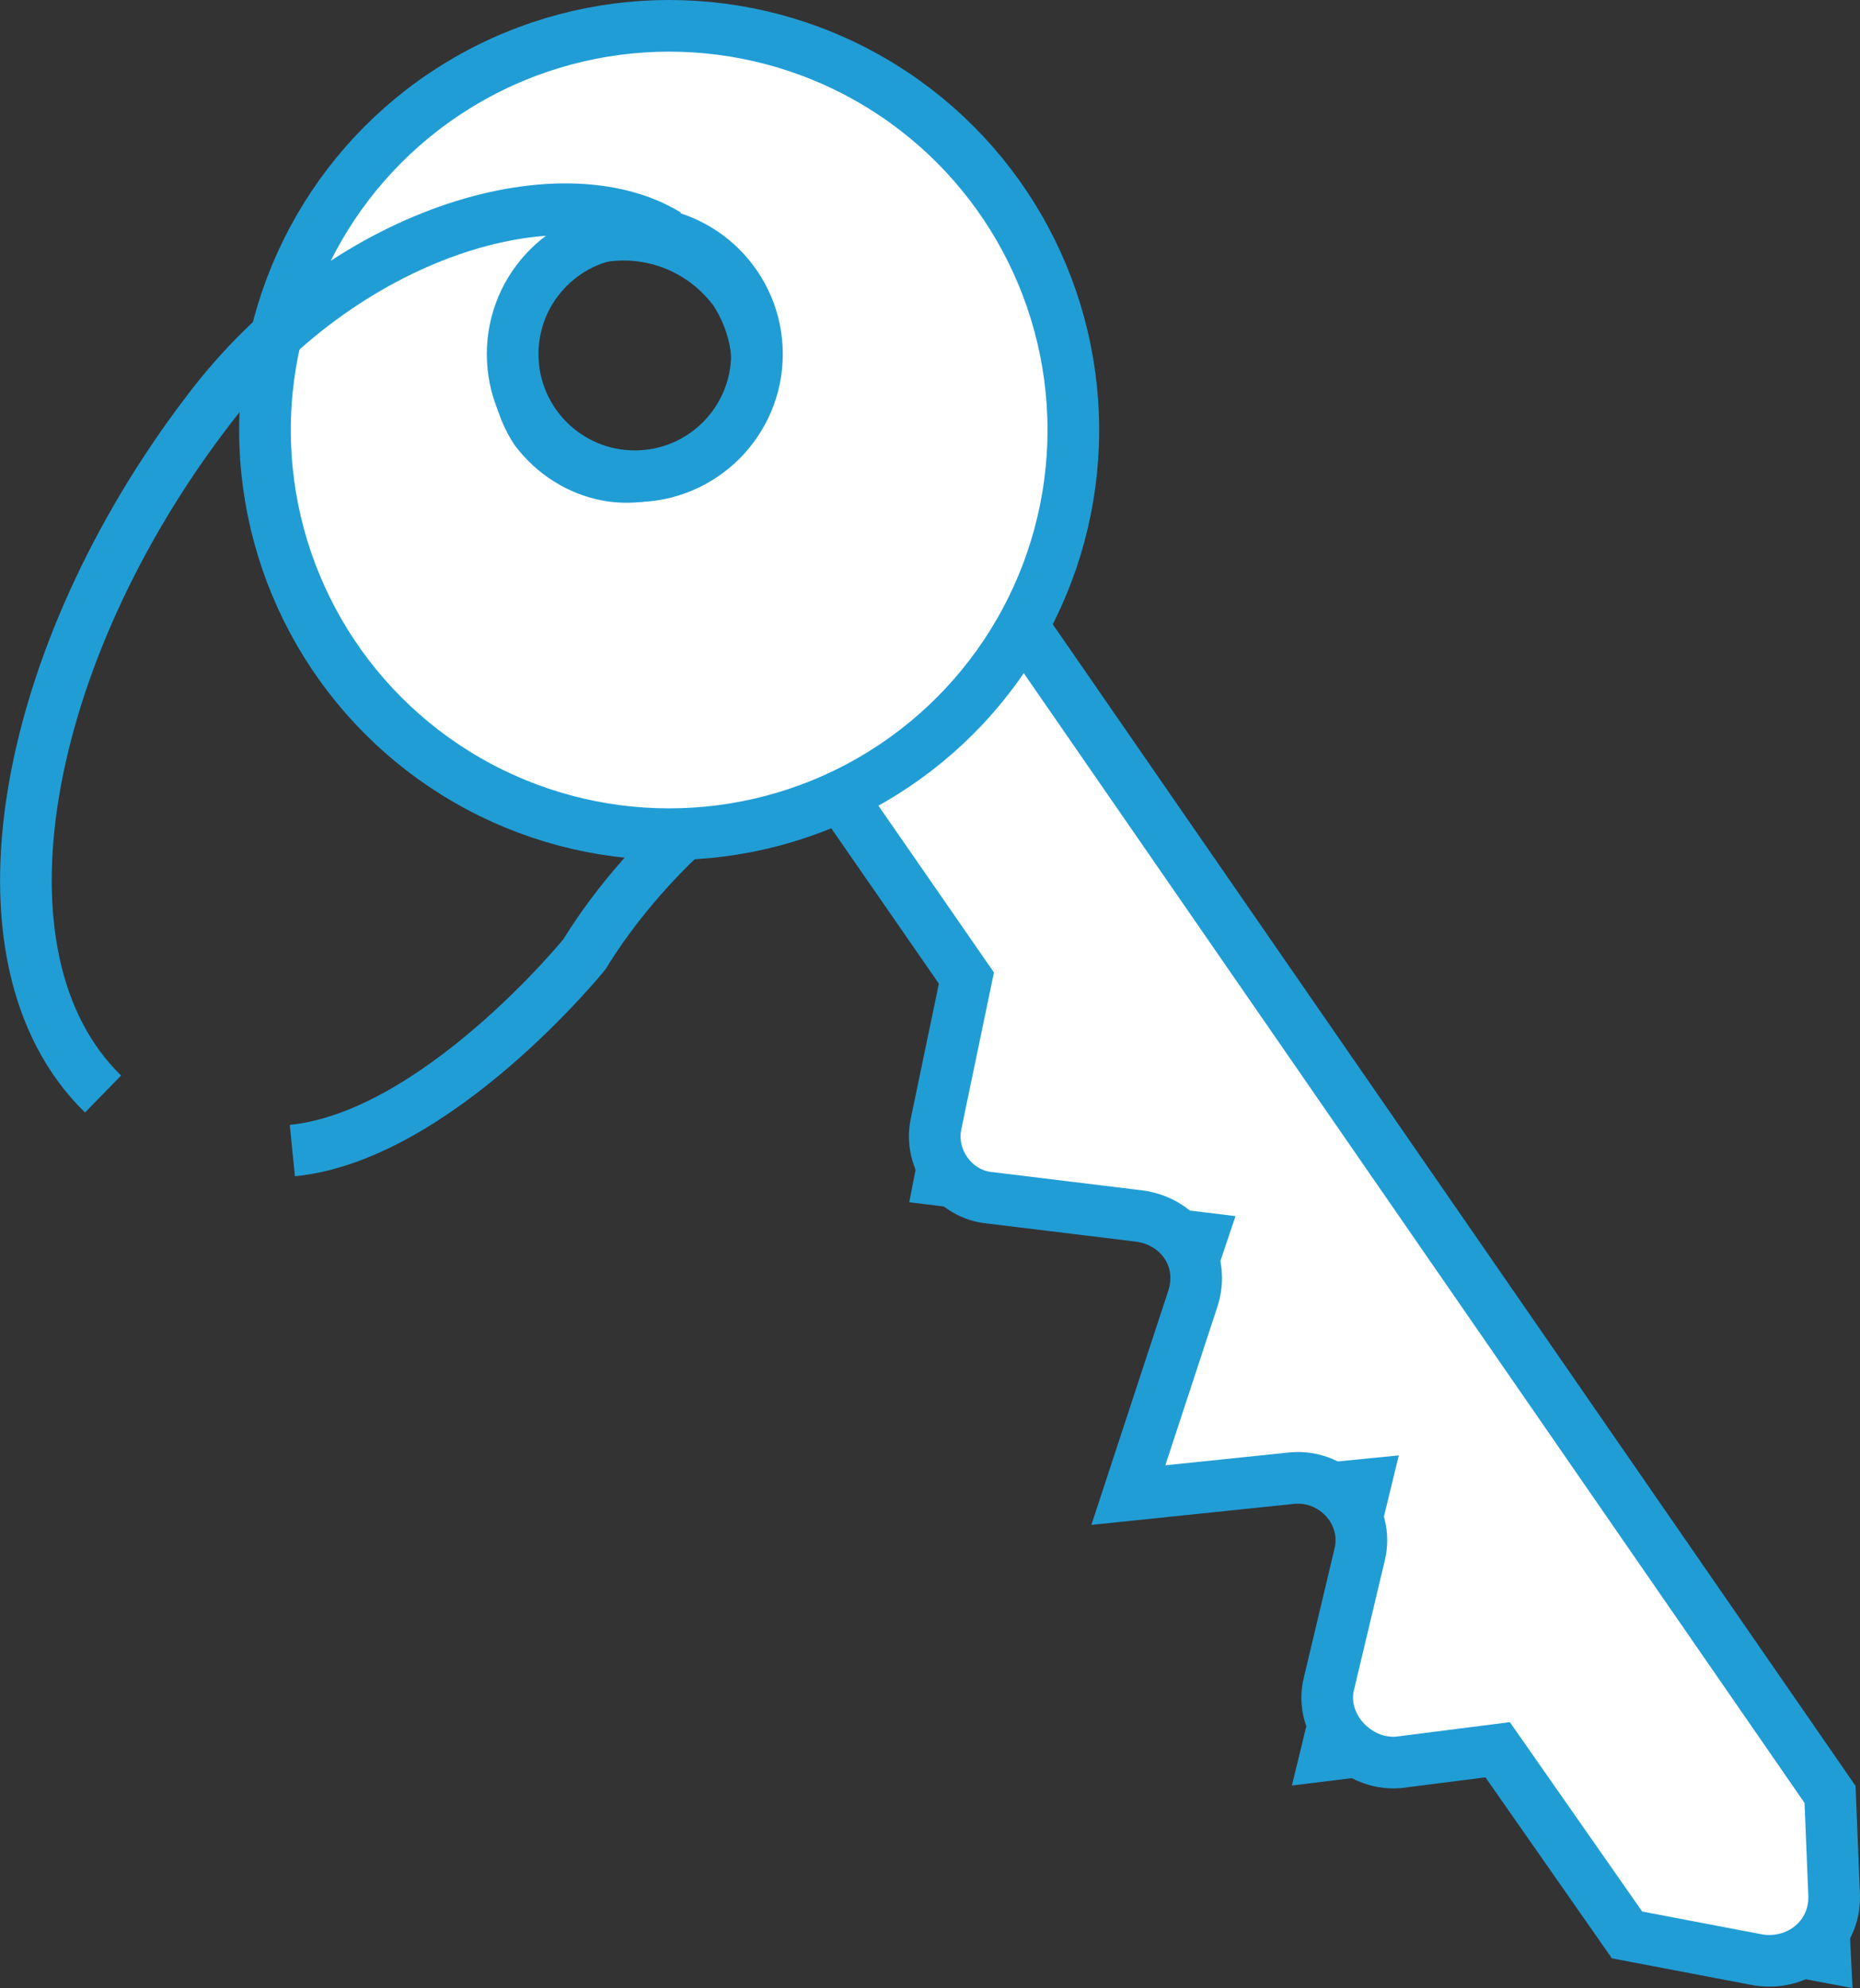 <?xml version="1.0" encoding="UTF-8"?>
<svg xmlns="http://www.w3.org/2000/svg" viewBox="0 0 72.02 76.98">
  <rect x="0" y="0" width="72.02" height="76.98" fill="#333333" stroke="none"/>
  <defs>
    <style>.f{fill:#fff;}.f,.g{stroke:#219dd6;stroke-miterlimit:10;}.g{fill:none;stroke-width:2px;}</style>
  </defs>
  <g id="a"></g>
  <g id="b">
    <g id="c">
      <g id="d">
        <g id="e">
          <polygon class="f" points="34.55 16.94 26.68 22.38 37.41 37.87 35.8 46.12 47.17 47.51 43.68 57.89 53.51 56.92 50.68 68.55 58.05 67.64 63.06 74.82 71.2 76.37 70.86 69.48 34.55 16.94"></polygon>
          <path class="g" d="M34.55,16.94l-7.86,5.44,10.73,15.49-1.18,5.67c-.28,1.39,.75,2.73,2.1,2.84l5.82,.71c1.56,.24,2.53,1.68,2.02,3.22l-2.49,7.58,6.37-.66c1.64-.13,2.99,1.39,2.58,2.99l-1.18,4.96c-.41,1.6,1.04,3.19,2.68,3.06l3.85-.49,5.01,7.17,5.09,.97c1.56,.24,2.96-.89,2.93-2.48l-.16-3.93L34.55,16.94Z"></path>
          <path class="f" d="M38.75,7.71C33.85,.6,23.98-1.15,16.87,3.75s-8.86,14.77-3.96,21.88c4.9,7.11,14.77,8.86,21.88,3.96,7.17-5.01,8.97-14.71,3.96-21.88Zm-18.42,9.23c-1.4-2.13-.94-4.98,1.15-6.55,2.13-1.4,4.98-.94,6.55,1.15,1.4,2.13,.94,4.98-1.15,6.55s-4.98,.94-6.55-1.15Z"></path>
          <circle class="g" cx="25.91" cy="16.65" r="15.65"></circle>
          <path class="g" d="M11.32,44.55c5.6-.56,11.31-7.6,11.31-7.6,1.64-2.69,3.82-4.63,3.82-4.63"></path>
          <path class="g" d="M25.84,9.08c-4.14-2.53-12.57-.13-17.84,6.89C.91,25.28-1.44,37.06,3.99,42.36"></path>
          <circle class="g" cx="24.58" cy="13.71" r="4.73"></circle>
        </g>
      </g>
    </g>
  </g>
</svg>
